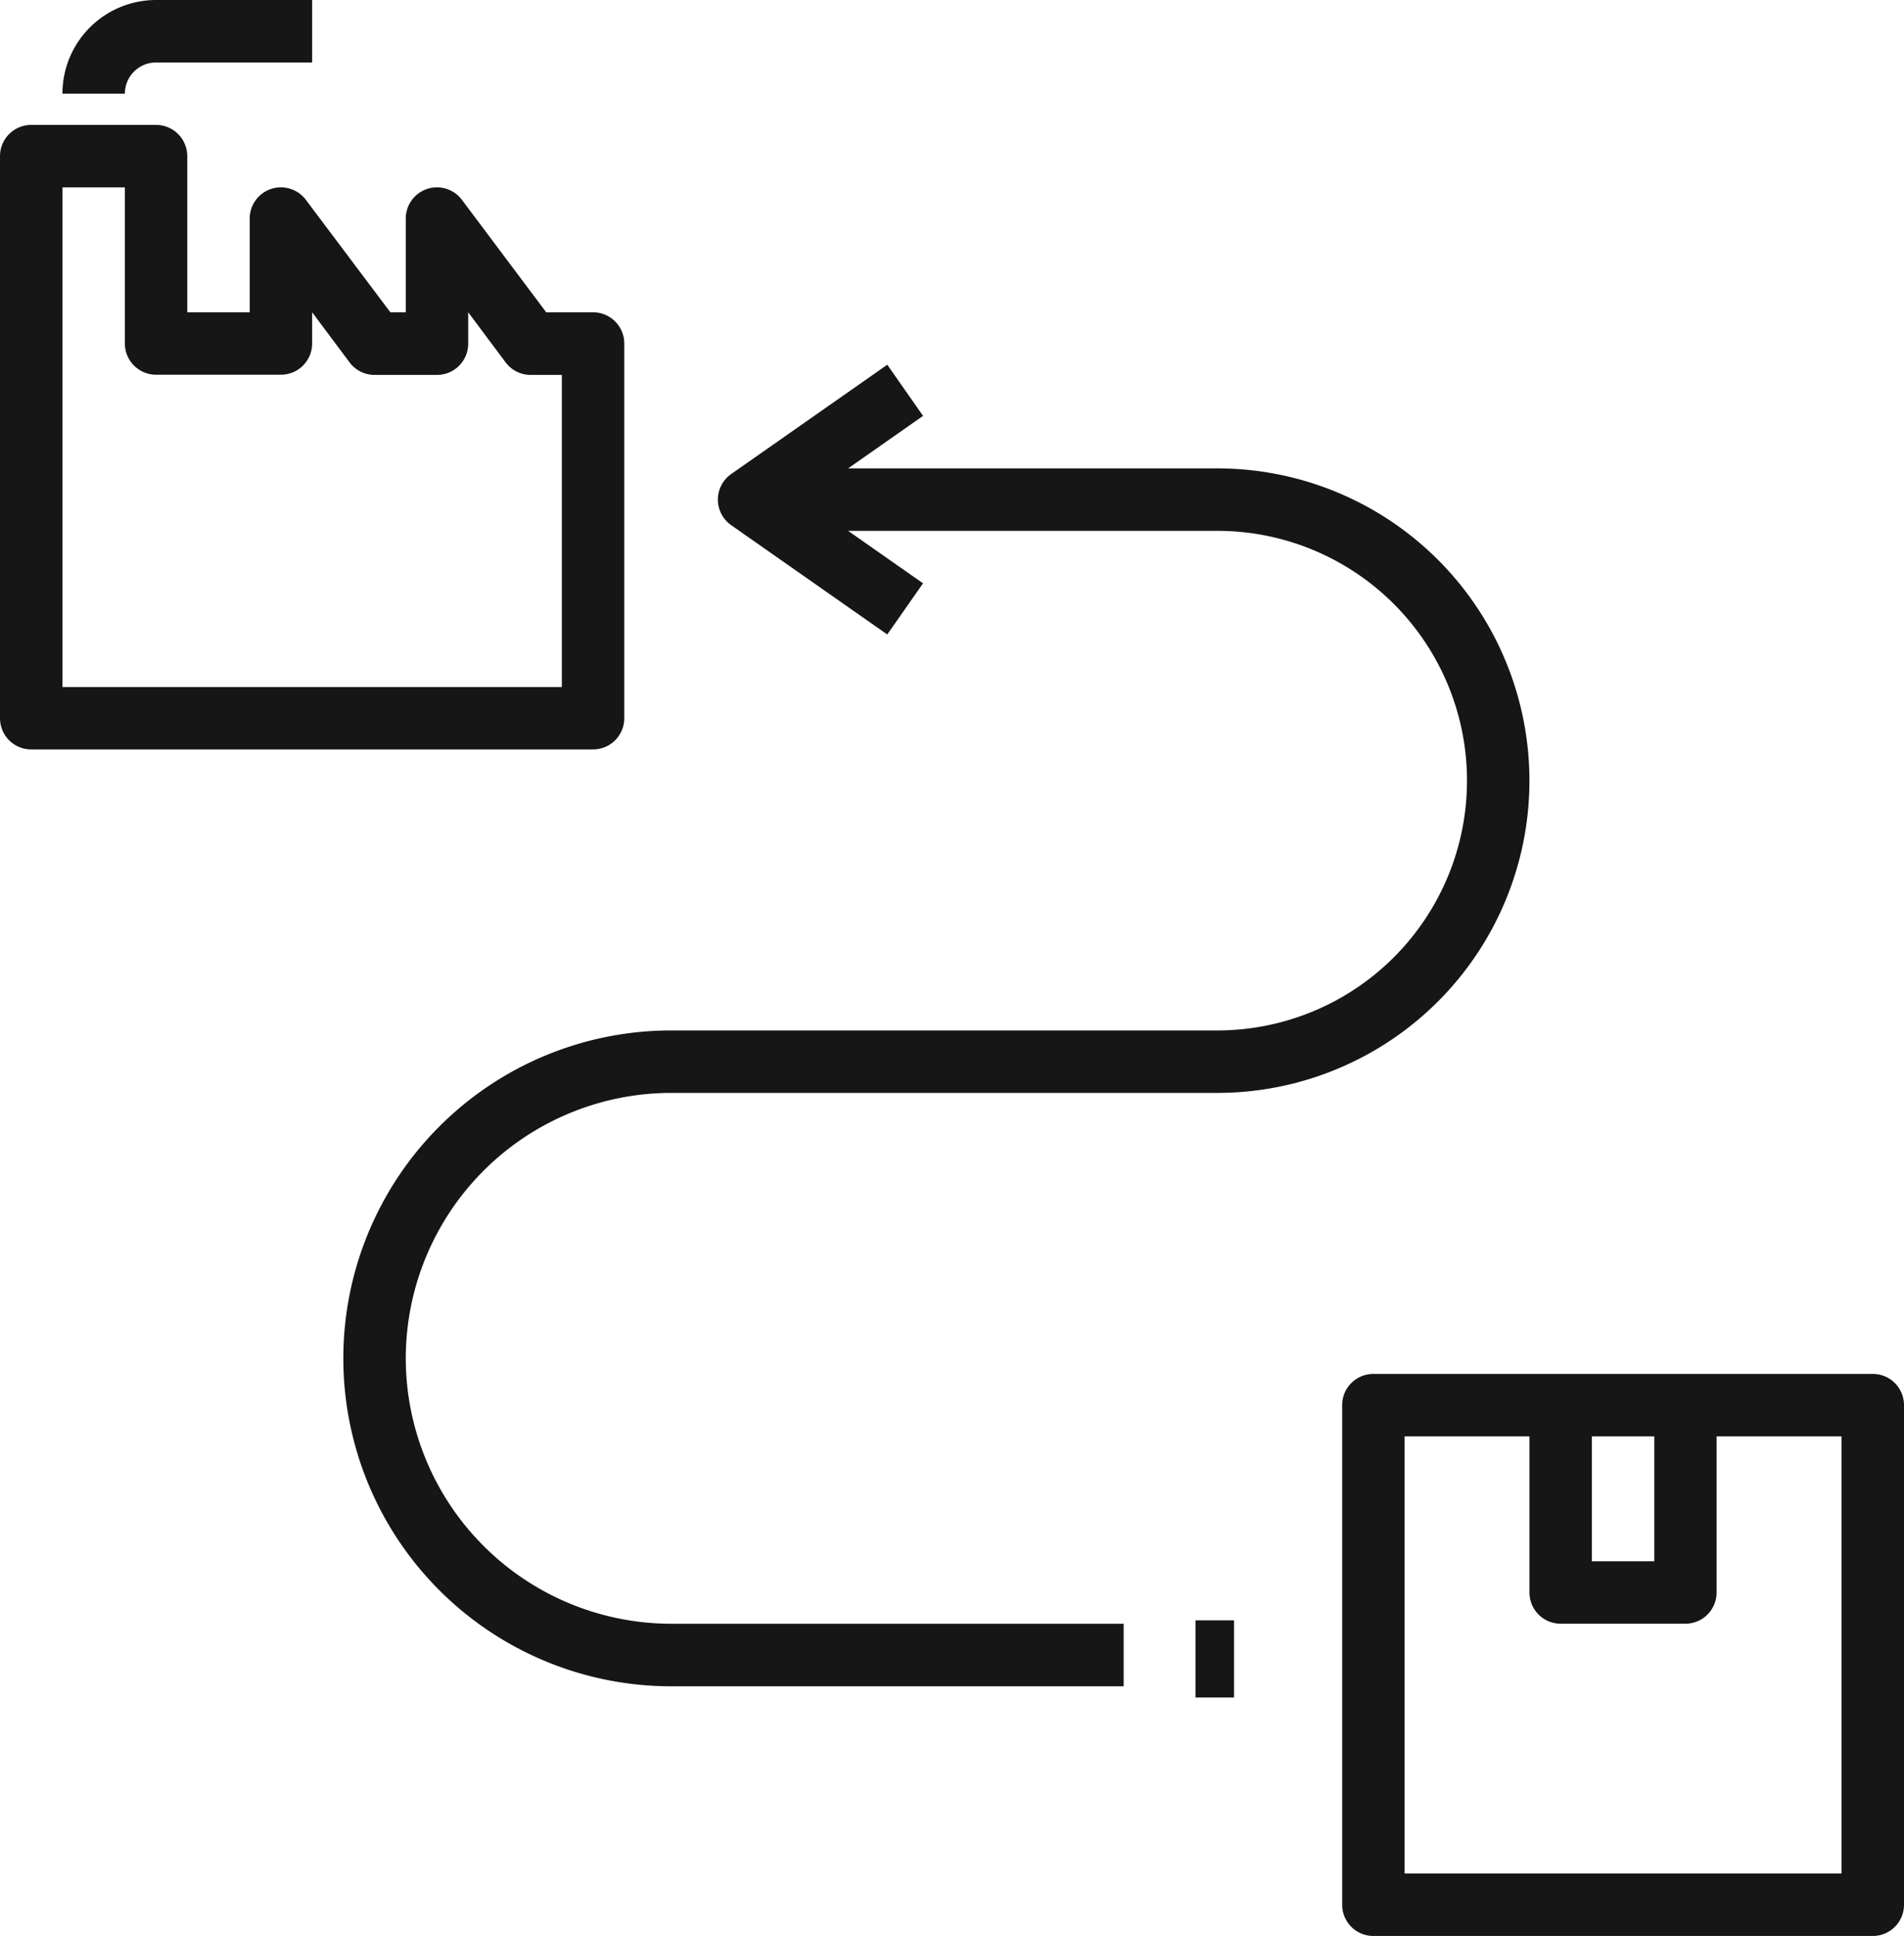 <?xml version="1.0" encoding="UTF-8"?>
<svg xmlns="http://www.w3.org/2000/svg" width="49.373" height="50.183" viewBox="0 0 49.373 50.183">
  <g id="noun-traceability-4327529" transform="translate(-2 -1)">
    <path id="Path_1652" data-name="Path 1652" d="M18.188,20.379V10.666a.809.809,0,0,0-.809-.809H16.164L13.979,6.943a.809.809,0,0,0-1.457.486V9.856h-.4L9.932,6.943a.809.809,0,0,0-1.457.486V9.856H6.856V5.809A.809.809,0,0,0,6.047,5H2.809A.809.809,0,0,0,2,5.809V20.379a.809.809,0,0,0,.809.809H17.379A.809.809,0,0,0,18.188,20.379Zm-1.619-.809H3.619V6.619H5.238v4.047a.809.809,0,0,0,.809.809H9.285a.809.809,0,0,0,.809-.809V9.856l.971,1.3a.809.809,0,0,0,.648.324h1.619a.809.809,0,0,0,.809-.809V9.856l.971,1.3a.809.809,0,0,0,.648.324h.809Z" transform="translate(0 -0.762)" fill="#161616"></path>
    <path id="Path_1653" data-name="Path 1653" d="M4,3.428H5.619a.809.809,0,0,1,.809-.809h4.047V1H6.428A2.428,2.428,0,0,0,4,3.428Z" transform="translate(-0.381)" fill="#161616"></path>
    <path id="Path_1654" data-name="Path 1654" d="M58.76,45H45.809a.809.809,0,0,0-.809.809V58.76a.809.809,0,0,0,.809.809H58.76a.809.809,0,0,0,.809-.809V45.809A.809.809,0,0,0,58.76,45Zm-7.285,1.619h1.619v3.238H51.475ZM57.95,57.95H46.619V46.619h3.238v4.047a.809.809,0,0,0,.809.809H53.9a.809.809,0,0,0,.809-.809V46.619H57.95Z" transform="translate(-8.196 -8.387)" fill="#161616"></path>
    <path id="Path_1655" data-name="Path 1655" d="M14.619,38.435a6.888,6.888,0,0,1,6.88-6.88H35.663a8.094,8.094,0,0,0,0-16.188H26.09l1.943-1.361-.928-1.326-4.047,2.833a.809.809,0,0,0,0,1.326l4.047,2.833.928-1.326L26.09,16.986h9.573a6.475,6.475,0,0,1,0,12.95H21.5a8.5,8.5,0,0,0,0,17H33.235V45.315H21.5A6.888,6.888,0,0,1,14.619,38.435Z" transform="translate(-2.097 -2.226)" fill="#161616"></path>
    <rect id="Rectangle_989" data-name="Rectangle 989" width="1" height="2" transform="translate(33 43)" fill="#161616"></rect>
  </g>
</svg>
